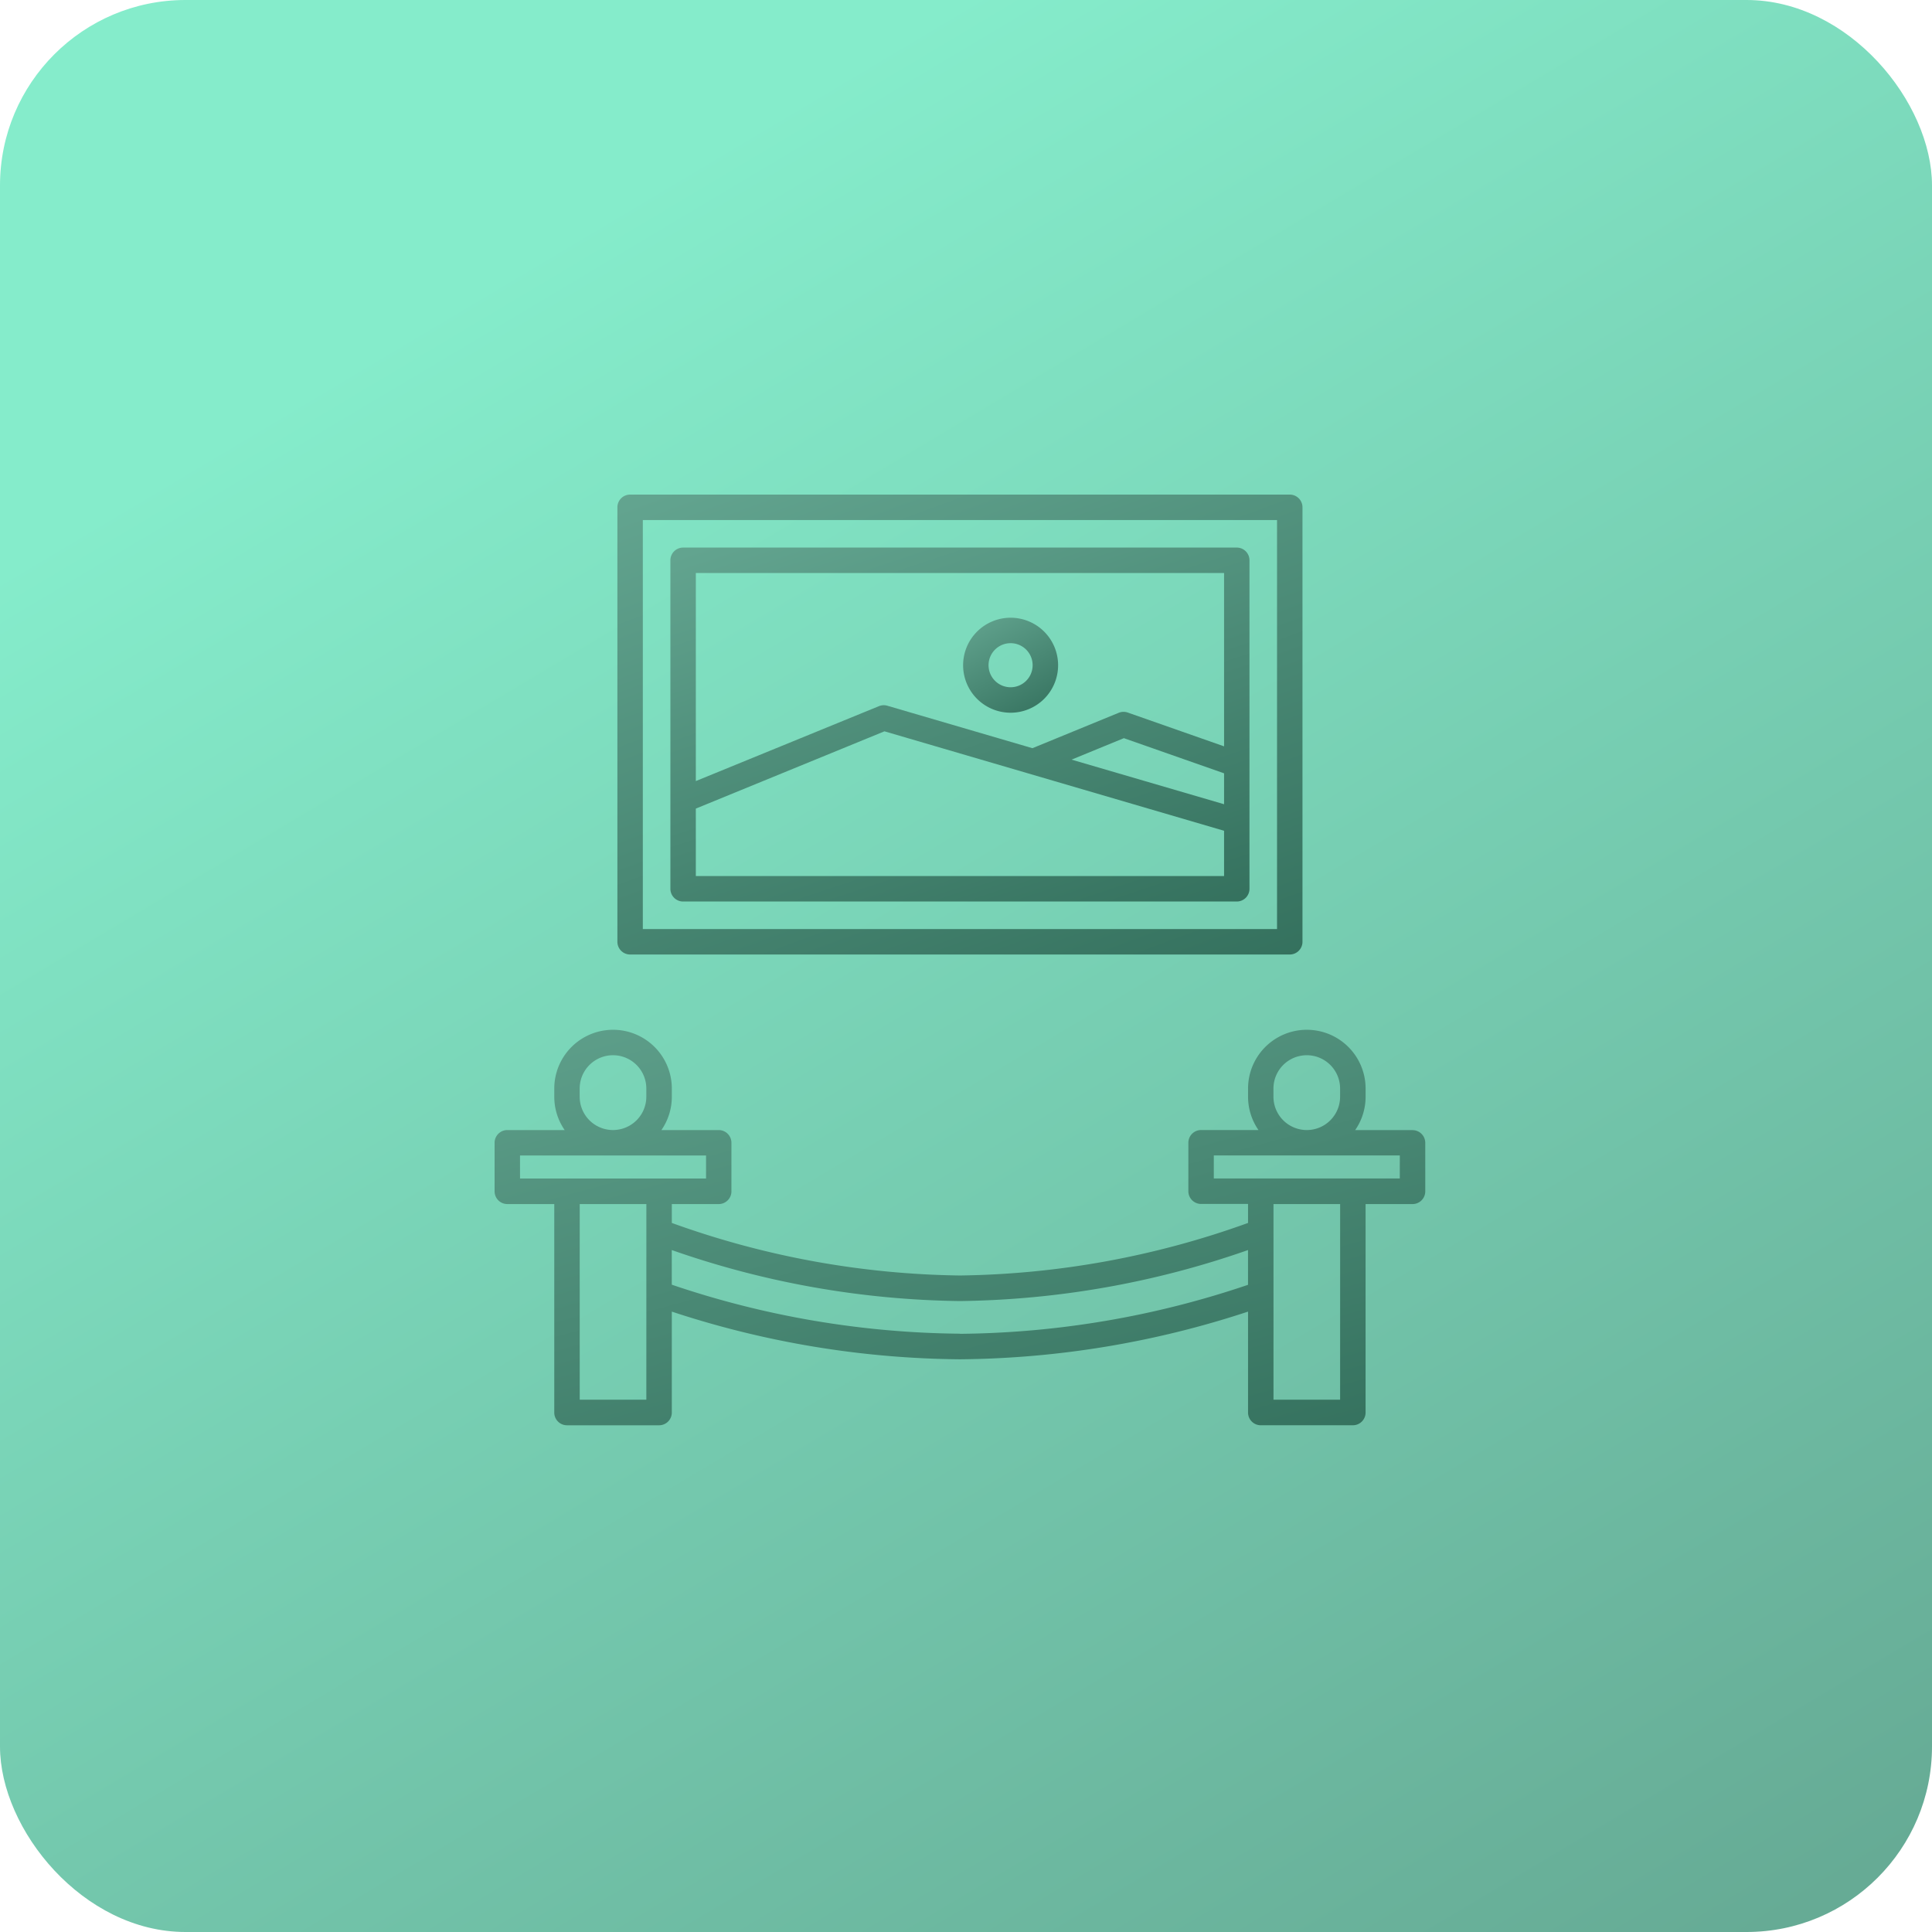 <svg xmlns="http://www.w3.org/2000/svg" xmlns:xlink="http://www.w3.org/1999/xlink" width="125" height="125" viewBox="0 0 125 125">
  <defs>
    <linearGradient id="linear-gradient" x1="0.5" x2="1.096" y2="1" gradientUnits="objectBoundingBox">
      <stop offset="0" stop-color="#85eccb"/>
      <stop offset="1" stop-color="#63a590"/>
    </linearGradient>
    <linearGradient id="linear-gradient-2" x2="1.069" y2="1.94" gradientUnits="objectBoundingBox">
      <stop offset="0" stop-color="#63a590"/>
      <stop offset="1" stop-color="#17503e"/>
    </linearGradient>
  </defs>
  <g id="Group_1627" data-name="Group 1627" transform="translate(-1136 -4047)">
    <rect id="Rectangle_154" data-name="Rectangle 154" width="125" height="125" rx="12" transform="translate(1136 4047)" fill="url(#linear-gradient)"/>
    <g id="Layer_2" data-name="Layer 2" transform="translate(1168 4079)" style="isolation: isolate">
      <path id="Path_2541" data-name="Path 2541" d="M17.712,29.756H60.391a.823.823,0,0,0,.823-.823V.823A.823.823,0,0,0,60.39,0H17.712a.823.823,0,0,0-.823.823V28.931a.823.823,0,0,0,.823.825Zm.823-28.11H59.568V28.11H18.535Z" transform="translate(-8.944 0)" fill="url(#linear-gradient-2)"/>
      <path id="Path_2542" data-name="Path 2542" d="M60.821,7.287H25a.823.823,0,0,0-.823.823V29.364a.823.823,0,0,0,.823.823H60.821a.823.823,0,0,0,.823-.823V8.11a.823.823,0,0,0-.823-.823ZM50.133,21.007l3.384-1.389L60,21.892v2ZM60,8.933V20.147l-6.231-2.186a.831.831,0,0,0-.585.015L47.6,20.267l-9.388-2.748a.826.826,0,0,0-.543.029L25.823,22.394V8.933ZM60,28.54H25.823V24.175l12.205-5L60,25.61Z" transform="translate(-12.803 -3.859)" fill="url(#linear-gradient-2)"/>
      <path id="Path_2543" data-name="Path 2543" d="M67.509,23.082a3.073,3.073,0,1,0-3.072-3.073A3.073,3.073,0,0,0,67.509,23.082Zm0-4.5a1.426,1.426,0,1,1-1.426,1.426,1.426,1.426,0,0,1,1.426-1.426Z" transform="translate(-34.124 -8.969)" fill="url(#linear-gradient-2)"/>
      <path id="Path_2544" data-name="Path 2544" d="M59.392,80.1H55.68a3.779,3.779,0,0,0,.674-2.156v-.53a3.8,3.8,0,1,0-7.605,0v.528a3.779,3.779,0,0,0,.674,2.156H45.71a.823.823,0,0,0-.823.823v3.136a.823.823,0,0,0,.823.823h3.038v1.229a56.887,56.887,0,0,1-18.641,3.4,56.874,56.874,0,0,1-18.641-3.4V84.888H14.5a.823.823,0,0,0,.823-.823V80.928A.823.823,0,0,0,14.5,80.1H10.793a3.779,3.779,0,0,0,.674-2.156v-.53a3.8,3.8,0,1,0-7.605,0v.528A3.779,3.779,0,0,0,4.535,80.1H.823A.823.823,0,0,0,0,80.928v3.136a.823.823,0,0,0,.823.823H3.861V98.377a.823.823,0,0,0,.823.823h5.959a.823.823,0,0,0,.823-.823V91.846a61,61,0,0,0,18.641,3.085,61.006,61.006,0,0,0,18.641-3.085v6.53a.823.823,0,0,0,.823.823H55.53a.823.823,0,0,0,.823-.823V84.888h3.038a.823.823,0,0,0,.823-.823V80.928a.823.823,0,0,0-.823-.823Zm-9-2.156v-.53a2.156,2.156,0,1,1,4.312,0v.528a2.156,2.156,0,0,1-4.312,0Zm-44.887,0v-.53a2.156,2.156,0,1,1,4.312,0v.528a2.156,2.156,0,0,1-4.312,0Zm-3.861,3.8H13.681v1.49H1.646Zm8.174,15.8H5.508V84.888H9.82Zm20.287-4.269a59.56,59.56,0,0,1-18.641-3.171V87.863a58.4,58.4,0,0,0,18.641,3.3,58.4,58.4,0,0,0,18.641-3.3v2.249a59.568,59.568,0,0,1-18.641,3.171Zm24.6,4.269H50.395V84.888h4.312Zm3.861-14.312H46.533v-1.49H58.568Z" transform="translate(0 -38.985)" fill="url(#linear-gradient-2)"/>
    </g>
  </g>
</svg>
